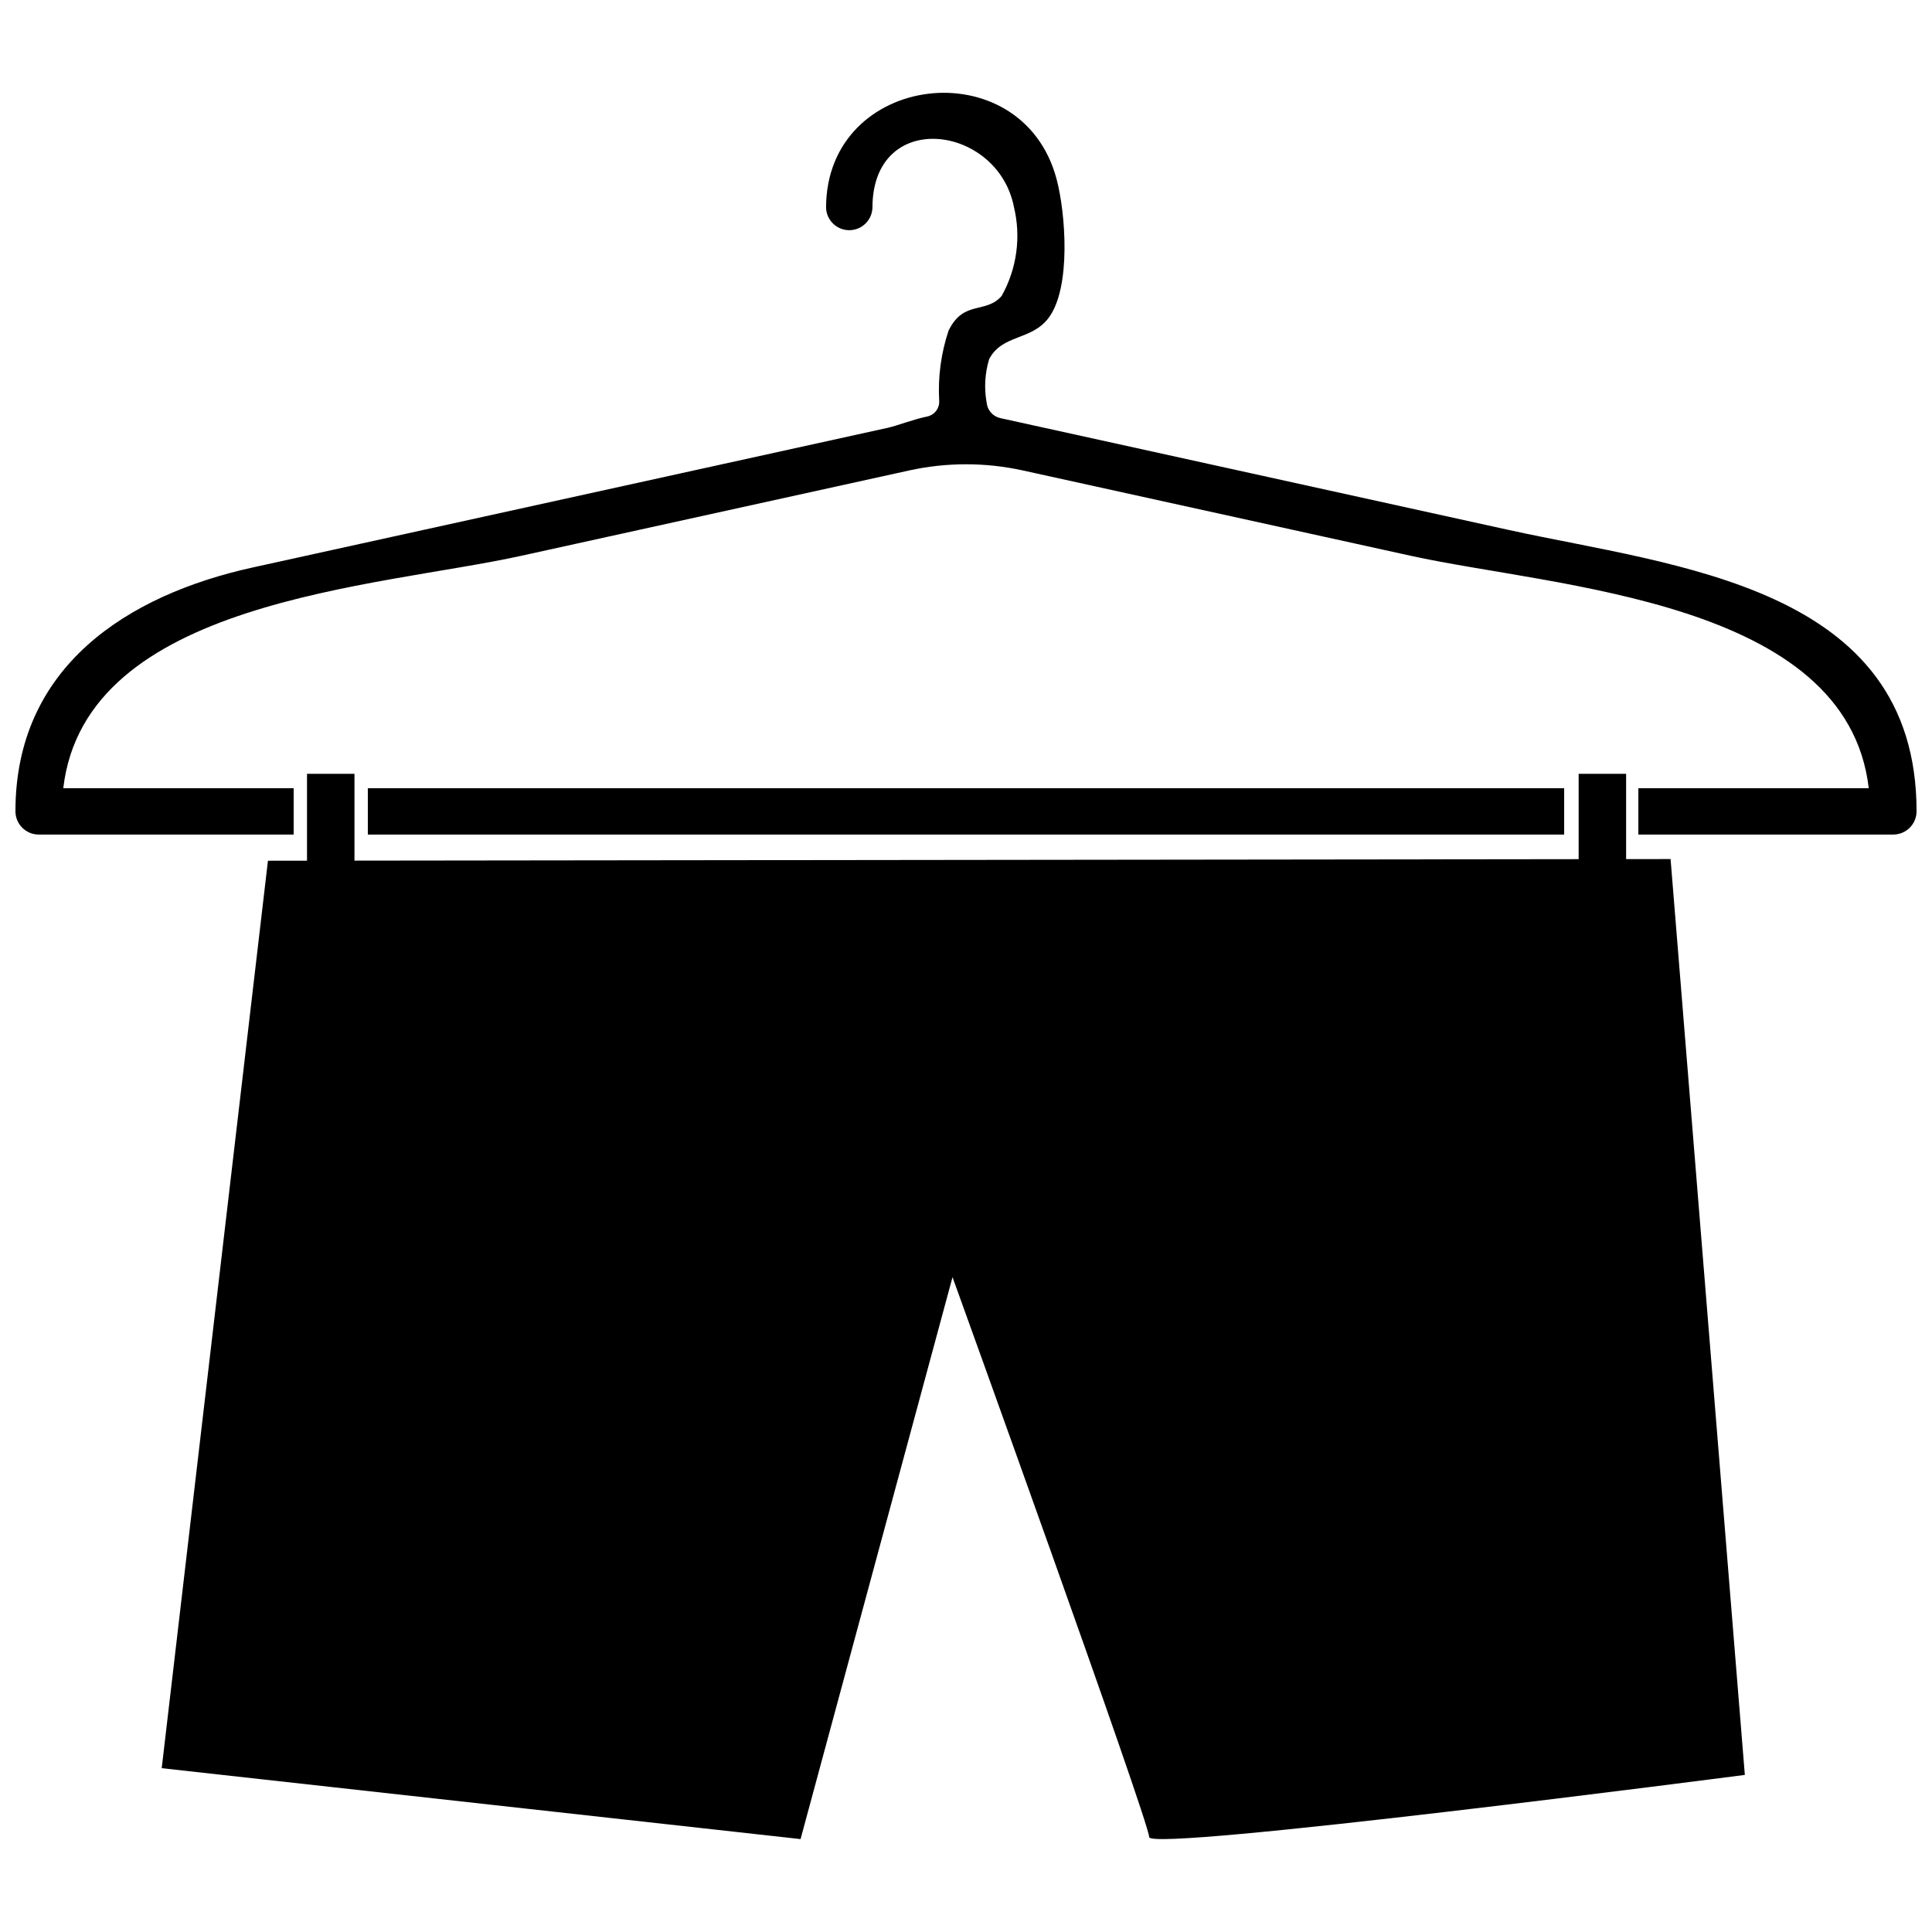 <?xml version="1.0" encoding="UTF-8"?>
<!-- The Best Svg Icon site in the world: iconSvg.co, Visit us! https://iconsvg.co -->
<svg width="800px" height="800px" version="1.1" viewBox="144 144 512 512" xmlns="http://www.w3.org/2000/svg">
 <defs>
  <clipPath id="a">
   <path d="m148.09 168h503.81v198h-503.81z"/>
  </clipPath>
 </defs>
 <path d="m558.52 352.88h-317.04v12.289h317.04z"/>
 <g clip-path="url(#a)">
  <path d="m543.99 284.48-134.89-29.676c-1.973-0.434-3.441-2.09-3.629-4.102-0.699-3.848-0.473-7.805 0.672-11.543 3.465-6.613 11.188-4.848 15.742-10.91 6.047-8.023 4.512-27.906 2.086-36.91-9.258-34.336-61.055-28.215-61.055 7.738 0.117 3.305 2.832 5.926 6.144 5.926 3.309 0 6.023-2.621 6.144-5.926 0-26.434 33.125-22.145 37.48-0.309h-0.004c1.957 8.012 0.801 16.465-3.234 23.656-4.203 4.848-10.094 1.023-14.059 9.18-1.996 5.961-2.844 12.246-2.496 18.523 0.164 2.004-1.184 3.82-3.148 4.25-3.582 0.723-7.746 2.363-10.414 2.984l-55.34 12.172-113 24.848c-33.238 7.312-62.898 26.277-62.898 64.613 0 3.398 2.742 6.156 6.141 6.172h67.59v-12.289h-61.055c5.84-49.926 82.988-53.137 121.36-61.582l102.84-22.625c9.902-2.172 20.164-2.172 30.07 0l102.84 22.625c38.352 8.438 115.52 11.66 121.36 61.582h-61.055v12.289h67.586c3.41-0.023 6.156-2.801 6.141-6.211-0.047-59.805-64.008-64.816-107.91-74.477z"/>
 </g>
 <path d="m225.36 349.07h12.578v27.262h-12.578z"/>
 <path d="m562.36 349.07h12.578v27.262h-12.578z"/>
 <path d="m215.01 372.1 371.71-0.441 19.68 242.71s-157.86 20.539-157.86 16.477-52.113-148.39-52.113-148.39l-40.27 148.92-169.3-18.789z"/>
</svg>